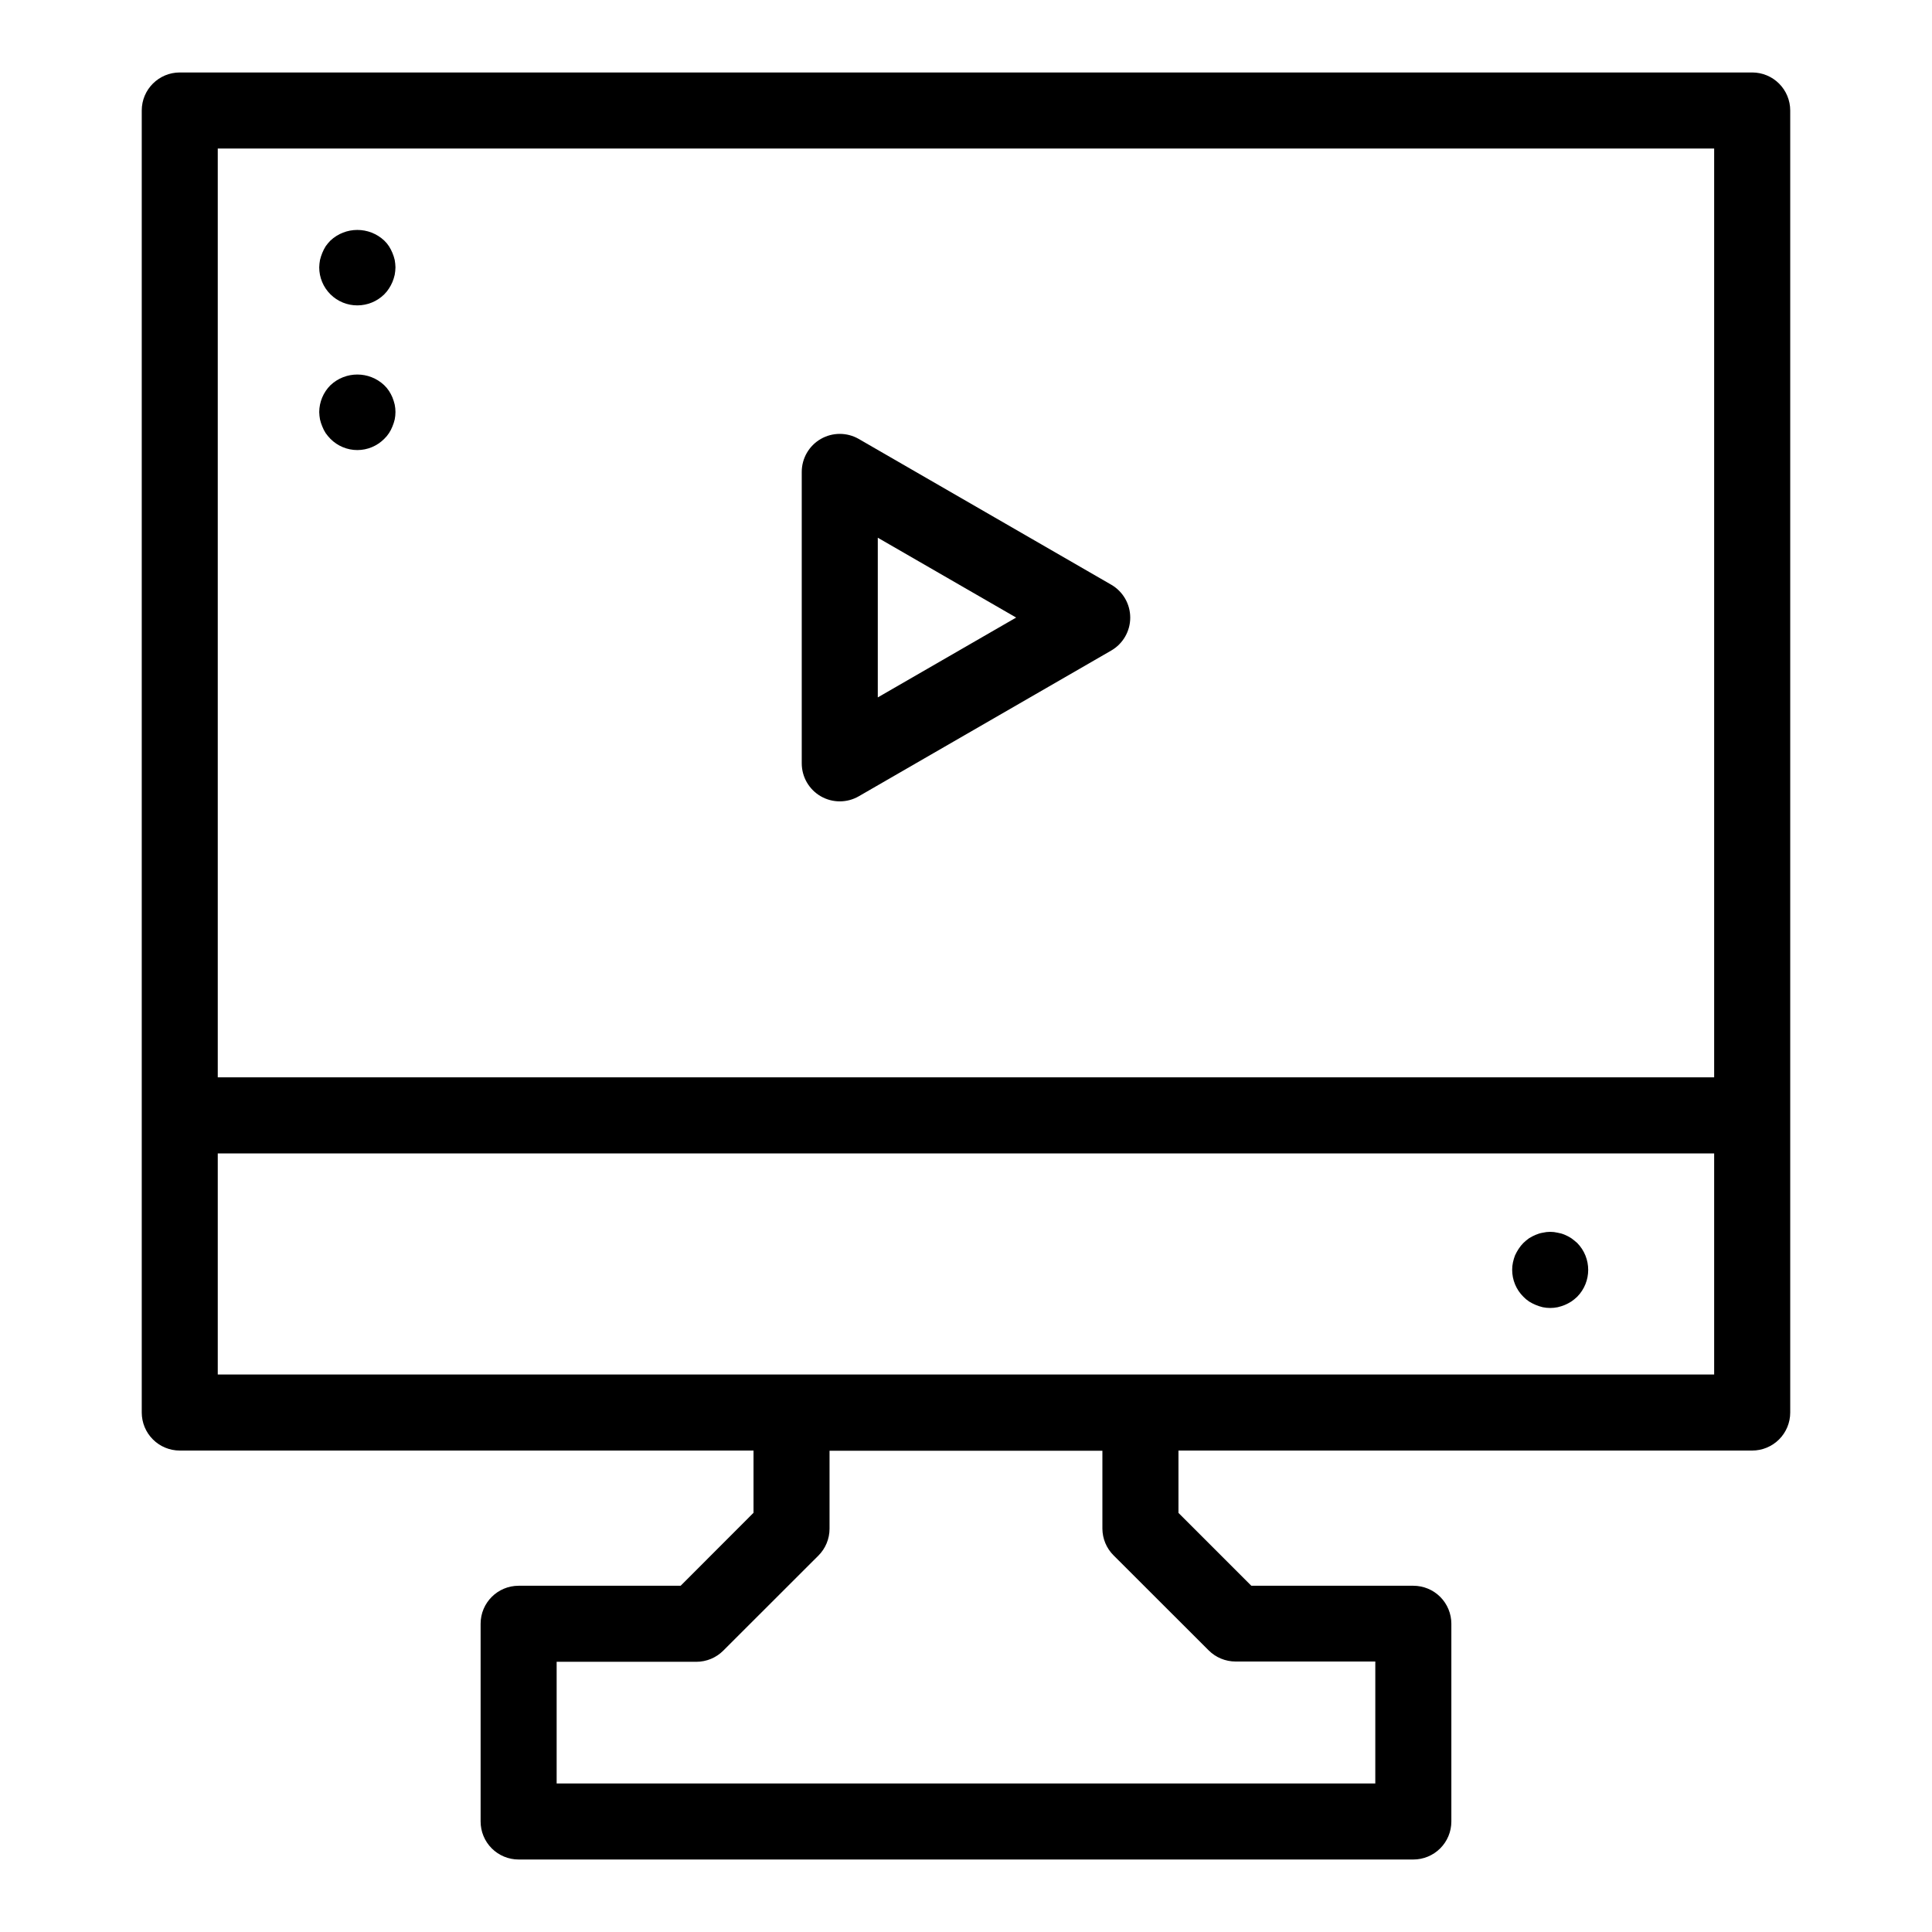 <?xml version="1.0" encoding="UTF-8"?>
<!-- Uploaded to: SVG Repo, www.svgrepo.com, Generator: SVG Repo Mixer Tools -->
<svg fill="#000000" width="800px" height="800px" version="1.1" viewBox="144 144 512 512" xmlns="http://www.w3.org/2000/svg">
 <g>
  <path d="m560.41 472.14c-0.543-0.352-1.117-0.656-1.711-0.906-0.613-0.262-1.258-0.449-1.914-0.555-1.293-0.305-2.637-0.305-3.93 0-0.645 0.105-1.27 0.293-1.867 0.555-0.609 0.25-1.199 0.555-1.762 0.906-0.535 0.379-1.039 0.801-1.512 1.258-0.473 0.477-0.895 1-1.258 1.562-0.359 0.547-0.676 1.121-0.953 1.715-0.23 0.605-0.418 1.227-0.555 1.863-0.145 0.645-0.211 1.305-0.207 1.965-0.008 2.688 1.062 5.266 2.973 7.152 0.457 0.473 0.965 0.895 1.512 1.262 1.121 0.695 2.344 1.207 3.629 1.512 1.297 0.266 2.633 0.266 3.93 0 0.652-0.148 1.293-0.352 1.914-0.605 0.594-0.254 1.168-0.559 1.711-0.906 0.555-0.375 1.074-0.797 1.559-1.262 3.894-3.953 3.894-10.301 0-14.258-0.496-0.445-1.016-0.867-1.559-1.258z"/>
  <path d="m361.51 355.02c3.117 1.801 6.961 1.801 10.078 0l66.895-38.617c3.117-1.801 5.039-5.125 5.039-8.727 0-3.598-1.922-6.926-5.039-8.727l-66.895-38.617c-3.117-1.797-6.961-1.797-10.078 0-3.117 1.801-5.039 5.129-5.039 8.727v77.234c0 3.602 1.922 6.926 5.039 8.727zm15.113-68.52 36.668 21.16-36.668 21.16z"/>
  <path d="m238.73 224.93c2.656-0.008 5.207-1.055 7.098-2.922 0.477-0.473 0.898-0.996 1.258-1.562 0.355-0.543 0.66-1.117 0.914-1.715 0.254-0.617 0.457-1.258 0.605-1.914 0.117-0.648 0.184-1.305 0.199-1.965-0.016-0.66-0.086-1.316-0.199-1.965-0.148-0.637-0.352-1.262-0.605-1.863-0.254-0.613-0.559-1.203-0.914-1.762-0.359-0.551-0.781-1.059-1.258-1.512-4.012-3.754-10.246-3.754-14.258 0-0.461 0.469-0.879 0.973-1.262 1.512-0.348 0.559-0.648 1.148-0.898 1.762-0.25 0.605-0.449 1.23-0.605 1.863-0.121 0.648-0.188 1.305-0.207 1.965 0 2.684 1.07 5.254 2.969 7.144 1.902 1.891 4.481 2.949 7.164 2.934z"/>
  <path d="m229.41 257.02c0.238 0.617 0.539 1.211 0.898 1.766 0.383 0.535 0.801 1.039 1.262 1.512 1.883 1.902 4.449 2.973 7.129 2.973 2.676 0 5.242-1.07 7.129-2.973 0.477-0.457 0.898-0.961 1.258-1.512 0.367-0.555 0.672-1.145 0.914-1.766 0.254-0.602 0.457-1.227 0.605-1.863 0.266-1.297 0.266-2.633 0-3.93-0.156-0.652-0.359-1.289-0.605-1.914-0.254-0.598-0.559-1.172-0.914-1.711-0.359-0.551-0.781-1.059-1.258-1.512-4-3.781-10.258-3.781-14.258 0-1.887 1.883-2.953 4.438-2.973 7.102 0.02 0.66 0.086 1.316 0.207 1.965 0.148 0.637 0.352 1.262 0.605 1.863z"/>
  <path d="m191.64 528.41h152.05v16.496l-19.312 19.336h-42.938c-5.562 0-10.074 4.508-10.074 10.074v52.395c0 2.676 1.062 5.238 2.949 7.125 1.891 1.891 4.453 2.953 7.125 2.953h237.11c2.672 0 5.234-1.062 7.125-2.953 1.891-1.887 2.949-4.449 2.949-7.125v-52.395c0-2.672-1.059-5.234-2.949-7.125s-4.453-2.949-7.125-2.949h-42.934l-19.312-19.312v-16.52h152.05c2.672 0 5.234-1.062 7.125-2.953 1.887-1.887 2.949-4.453 2.949-7.125v-345.05c0-2.672-1.062-5.234-2.949-7.125-1.891-1.891-4.453-2.953-7.125-2.953h-416.71c-5.566 0-10.078 4.512-10.078 10.078v345.05c0 2.672 1.062 5.238 2.953 7.125 1.887 1.891 4.449 2.953 7.125 2.953zm247.46 27.77 25.215 25.191c1.891 1.887 4.453 2.949 7.125 2.949h37.031l-0.004 32.316h-216.95v-32.242h37.031c2.672-0.004 5.234-1.062 7.121-2.953l25.215-25.191h0.004c1.887-1.891 2.949-4.453 2.949-7.125v-20.656h72.309v20.656c0.02 2.648 1.078 5.184 2.953 7.055zm-237.39-47.922v-58.594h396.56v58.594zm396.56-324.9v246.15h-396.56v-246.15z"/>
 </g>
</svg>